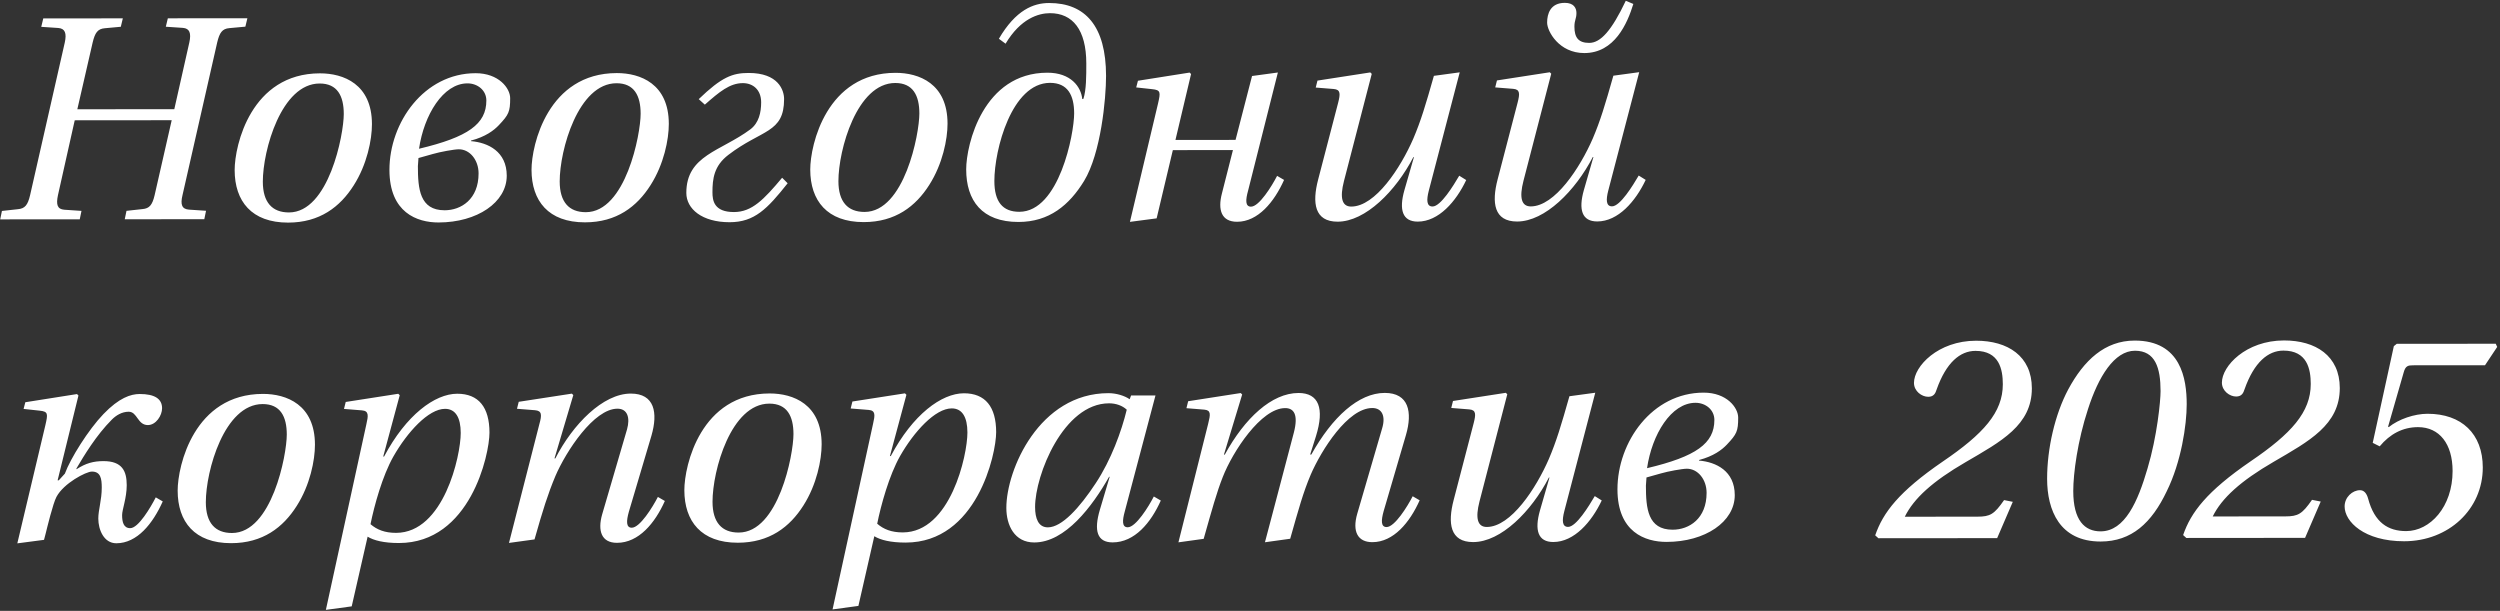 <?xml version="1.0" encoding="UTF-8"?> <svg xmlns="http://www.w3.org/2000/svg" width="663" height="162" viewBox="0 0 663 162" fill="none"><rect x="0" y="0" width="663" height="162" fill="#333333" stroke="none"/><path d="M0.051 58.178L0.511 55.945L4.745 55.479C6.593 55.323 7.362 54.399 7.976 51.78L17.181 11.27C17.717 8.806 17.254 7.574 15.483 7.422L10.94 7.118L11.477 4.884L32.575 4.866L32.038 7.099L27.803 7.488C25.878 7.643 25.186 8.722 24.573 11.264L20.507 28.977L46.225 28.955L50.214 11.241C50.75 8.777 50.287 7.545 48.516 7.393L43.973 7.089L44.51 4.855L65.608 4.837L65.071 7.07L60.836 7.459C58.911 7.614 58.219 8.693 57.606 11.235L48.401 51.745C47.787 54.286 48.25 55.441 50.099 55.593L54.642 55.897L54.182 58.131L33.084 58.149L33.544 55.916L37.778 55.45C39.626 55.294 40.395 54.37 41.009 51.751L45.535 31.881L19.817 31.904L15.368 51.774C14.831 54.315 15.217 55.47 17.066 55.622L21.609 55.926L21.149 58.16L0.051 58.178ZM62.23 45.111C62.224 38.489 66.597 19.466 84.846 19.45C91.082 19.444 98.631 22.287 98.64 32.913C98.644 37.071 97.341 43.617 93.804 49.164C90.19 54.865 84.803 59.028 76.41 59.035C66.708 59.044 62.237 53.349 62.23 45.111ZM69.702 48.184C69.707 53.651 72.173 56.344 76.639 56.34C87.188 56.331 91.174 35.691 91.169 30.224C91.165 25.45 89.468 22.14 84.771 22.145C74.607 22.154 69.695 39.868 69.702 48.184ZM103.279 45.074C103.268 32.446 112.497 19.425 126.126 19.413C132.286 19.408 135.292 23.409 135.295 26.027C135.298 29.646 134.914 30.417 132.298 33.191C130.99 34.578 128.759 36.274 124.91 37.278L124.91 37.432C129.453 37.813 134.383 40.196 134.389 46.587C134.395 53.671 126.546 58.991 116.305 59C110.607 59.005 103.289 56.393 103.279 45.074ZM110.825 44.067C110.83 50.073 111.297 55.77 117.919 55.764C122.308 55.761 126.925 52.831 126.919 45.978C126.916 42.436 124.604 39.589 121.678 39.591C120.446 39.592 116.673 40.289 114.826 40.829L110.977 41.911C110.977 42.527 110.824 43.528 110.825 44.067ZM111.129 39.447C124.139 36.355 128.987 32.886 128.981 26.649C128.979 23.954 126.667 22.108 123.972 22.11C117.504 22.116 112.43 30.513 111.129 39.447ZM140.96 45.041C140.954 38.419 145.326 19.396 163.575 19.38C169.812 19.375 177.361 22.217 177.37 32.843C177.374 37.001 176.07 43.547 172.533 49.094C168.919 54.796 163.533 58.958 155.14 58.966C145.438 58.974 140.967 53.28 140.96 45.041ZM148.431 48.115C148.436 53.582 150.902 56.275 155.368 56.271C165.917 56.261 169.903 35.622 169.898 30.155C169.894 25.381 168.197 22.071 163.5 22.076C153.336 22.084 148.424 39.799 148.431 48.115ZM182.014 51.165C182.006 41.155 191.168 40.146 199.017 34.287C201.248 32.591 201.862 29.819 201.859 27.124C201.856 23.813 199.699 22.044 197.004 22.046C193.539 22.049 190.769 24.361 186.922 27.753L185.304 26.291C191.381 20.434 194.229 19.353 198.541 19.35C206.395 19.343 207.939 23.884 207.942 26.271C207.949 35.357 202.02 34.285 193.171 41.068C189.323 43.998 188.941 47.463 188.944 51.005C188.946 53.161 189.334 56.241 194.647 56.236C199.421 56.232 202.575 52.918 207.421 47.139L208.885 48.601C203.501 55.381 200.116 58.926 193.494 58.932C186.179 58.938 182.018 55.4 182.014 51.165ZM214.877 44.976C214.871 38.354 219.243 19.331 237.492 19.315C243.729 19.31 251.277 22.152 251.287 32.778C251.29 36.936 249.987 43.482 246.45 49.029C242.836 54.731 237.45 58.894 229.057 58.901C219.355 58.909 214.884 53.215 214.877 44.976ZM222.348 48.05C222.353 53.517 224.819 56.21 229.285 56.206C239.834 56.196 243.82 35.557 243.815 30.09C243.811 25.316 242.114 22.006 237.417 22.011C227.253 22.019 222.341 39.734 222.348 48.05ZM256.234 44.94C256.228 38.318 260.754 19.295 277.771 19.28C284.008 19.274 286.707 23.045 287.018 26.279L287.325 26.202C288.093 23.814 288.09 20.118 288.087 16.807C288.079 7.875 284.456 3.489 278.45 3.494C275.448 3.497 270.675 4.887 266.677 11.59L264.904 10.282C269.364 2.655 274.059 0.803 278.217 0.8C287.842 0.791 293.315 6.946 293.326 20.113C293.331 26.196 291.958 40.673 287.499 47.992C283.577 54.387 278.268 58.858 270.106 58.865C260.404 58.873 256.241 53.179 256.234 44.94ZM263.706 48.013C263.71 53.48 265.869 56.173 270.335 56.169C280.884 56.16 284.87 35.521 284.865 30.054C284.861 25.28 283.164 21.97 278.467 21.974C268.303 21.983 263.698 39.697 263.706 48.013ZM299.659 58.839L307.101 27.493C307.791 24.49 307.867 23.873 305.557 23.645L301.322 23.186L301.782 21.415L315.486 19.247L315.872 19.631L311.729 37.114L327.668 37.1L332.042 20.156L338.894 19.226L330.991 50.572C330.3 53.037 330.225 54.808 331.765 54.806C333.921 54.805 337.304 49.335 338.687 46.639L340.536 47.715C337.924 53.569 333.616 58.809 328.072 58.814C323.914 58.817 322.91 55.661 324.061 51.271L326.977 39.796L311.038 39.81L306.742 57.908L299.659 58.839ZM348.931 23.221L349.392 21.373L363.404 19.205L363.789 19.589L356.422 48.009C355.271 52.476 355.889 54.785 358.353 54.783C364.744 54.778 371.434 44.531 374.815 36.751C376.813 32.052 378.041 27.97 380.268 20.114L387.12 19.184L378.908 50.607C378.294 52.995 378.296 54.766 379.913 54.764C382.069 54.762 385.452 49.215 386.99 46.596L388.839 47.749C386.149 53.45 381.534 58.767 375.99 58.772C371.909 58.775 370.982 55.619 372.44 50.459L374.974 41.678L374.82 41.679C370.207 50.615 362.13 58.784 354.738 58.79C348.578 58.796 347.957 53.791 349.569 47.63L354.864 27.297C355.478 24.91 355.554 23.755 353.706 23.602L348.931 23.221ZM410.298 5.996C410.296 3.686 411.14 0.76 414.99 0.756C417.3 0.754 418.071 2.063 418.073 3.449C418.074 4.989 417.535 5.297 417.537 7.068C417.539 9.994 418.619 11.379 421.468 11.377C424.471 11.374 427.394 8.137 431.16 0.203L433.162 1.048C431.55 6.286 428.169 14.066 420.161 14.073C413.462 14.079 410.3 8.306 410.298 5.996ZM396.53 23.18L396.99 21.331L411.002 19.163L411.388 19.547L404.021 47.967C402.87 52.434 403.488 54.743 405.952 54.741C412.343 54.736 419.033 44.489 422.414 36.709C424.412 32.01 425.64 27.928 427.866 20.072L434.718 19.142L426.507 50.565C425.893 52.953 425.895 54.724 427.512 54.722C429.668 54.721 433.051 49.173 434.588 46.554L436.437 47.708C433.748 53.408 429.132 58.725 423.588 58.73C419.507 58.733 418.58 55.577 420.039 50.417L422.572 41.637L422.418 41.637C417.806 50.573 409.728 58.742 402.336 58.748C396.176 58.754 395.556 53.749 397.167 47.588L402.462 27.255C403.076 24.868 403.152 23.713 401.304 23.56L396.53 23.18ZM4.592 144.098L12.034 112.753C12.724 109.749 12.801 109.133 10.49 108.904L6.255 108.446L6.715 106.674L20.42 104.506L20.805 104.891L15.281 127.38L15.589 127.38L17.204 125.607C18.664 121.602 23.431 113.975 27.431 109.813C31.585 105.497 34.665 104.494 37.052 104.492C41.056 104.488 42.982 105.795 42.984 108.259C42.986 110.184 41.371 112.727 39.215 112.729C36.443 112.731 36.44 109.189 34.13 109.191C32.282 109.193 30.743 110.195 29.666 111.274C25.511 115.436 22.282 120.829 20.283 124.218L20.283 124.449C22.746 122.83 24.824 122.289 27.442 122.287C32.447 122.283 33.605 124.977 33.608 128.673C33.611 132.061 32.382 135.142 32.383 136.605C32.384 138.453 32.771 140.069 34.542 140.068C36.698 140.066 39.927 134.596 41.311 131.9L43.16 132.976C40.547 138.831 36.393 144.07 30.849 144.075C27.538 144.078 26.072 140.46 26.07 137.534C26.068 135.224 26.989 132.606 26.986 129.295C26.984 126.908 26.675 125.06 24.365 125.062C22.825 125.063 16.898 128.148 14.976 131.769C14.054 133.464 12.443 140.164 12.136 141.397L11.675 143.168L4.592 144.098ZM47.115 130.124C47.109 123.502 51.482 104.479 69.731 104.463C75.968 104.457 83.516 107.3 83.526 117.926C83.529 122.084 82.226 128.63 78.689 134.177C75.075 139.878 69.689 144.041 61.296 144.048C51.594 144.057 47.123 138.363 47.115 130.124ZM54.587 133.197C54.592 138.664 57.058 141.357 61.524 141.353C72.073 141.344 76.059 120.704 76.054 115.237C76.05 110.463 74.353 107.154 69.656 107.158C59.492 107.167 54.58 124.881 54.587 133.197ZM86.422 161.736L97.158 112.524C97.695 110.213 97.848 108.981 96 108.829L91.226 108.448L91.686 106.6L105.621 104.431L106.007 104.816L101.632 121.067L101.863 121.067C107.705 110.051 115.323 104.423 121.252 104.418C126.95 104.413 129.802 108.029 129.808 114.728C129.813 120.58 124.675 143.993 105.81 144.009C101.806 144.013 99.11 143.322 97.493 142.323L93.274 160.806L86.422 161.736ZM98.26 139.011C99.955 140.472 102.035 141.318 105.038 141.315C117.666 141.304 122.191 120.895 122.185 114.812C122.182 110.731 120.794 108.422 118.022 108.424C113.633 108.428 108.017 114.593 104.327 121.065C101.405 126.226 99.256 134.082 98.26 139.011ZM134.981 143.984L143.038 112.483C143.729 110.019 143.728 108.941 141.88 108.789L137.106 108.408L137.566 106.559L151.655 104.391L152.041 104.776L147.05 121.566L147.281 121.566C151.893 112.553 159.894 104.384 167.286 104.377C173.6 104.372 174.529 109.453 172.763 115.537L166.775 135.717C166.084 138.181 166.008 139.952 167.548 139.951C169.704 139.949 173.088 134.479 174.471 131.783L176.32 132.859C173.707 138.714 169.4 143.953 163.625 143.958C159.467 143.962 158.463 140.729 159.691 136.416L166.294 113.849C167.138 110.845 166.443 108.382 163.748 108.384C157.511 108.39 150.129 119.638 147.285 126.263C145.288 131.039 143.982 135.198 141.756 143.054L134.981 143.984ZM181.489 130.006C181.484 123.384 185.856 104.361 204.105 104.345C210.342 104.339 217.89 107.182 217.9 117.808C217.903 121.966 216.6 128.512 213.063 134.059C209.449 139.76 204.063 143.923 195.67 143.93C185.968 143.939 181.497 138.245 181.489 130.006ZM188.961 133.079C188.966 138.546 191.432 141.239 195.898 141.235C206.447 141.226 210.433 120.586 210.428 115.119C210.424 110.345 208.727 107.036 204.03 107.04C193.866 107.049 188.954 124.763 188.961 133.079ZM220.796 161.618L231.532 112.406C232.069 110.095 232.222 108.863 230.374 108.711L225.6 108.33L226.06 106.481L239.995 104.313L240.381 104.698L236.006 120.949L236.237 120.949C242.079 109.932 249.697 104.305 255.626 104.299C261.324 104.294 264.176 107.911 264.182 114.61C264.187 120.462 259.049 143.875 240.184 143.891C236.18 143.895 233.484 143.204 231.867 142.204L227.648 160.688L220.796 161.618ZM232.634 138.893C234.329 140.354 236.409 141.199 239.412 141.197C252.04 141.186 256.565 120.777 256.559 114.694C256.556 110.613 255.168 108.304 252.396 108.306C248.007 108.31 242.391 114.475 238.701 120.946C235.779 126.108 233.63 133.964 232.634 138.893ZM266.883 134.705C266.874 124.541 275.634 104.282 293.96 104.266C296.039 104.264 298.273 104.955 299.583 105.878L299.967 104.877L306.435 104.871L298.3 135.601C297.609 138.066 297.533 139.837 299.073 139.835C301.229 139.833 304.613 134.363 305.996 131.667L307.845 132.744C305.232 138.598 300.925 143.838 295.073 143.843C290.915 143.846 290.065 140.69 291.677 135.222L294.288 126.442L294.134 126.442C289.675 134.3 282.522 143.854 274.283 143.861C269.047 143.866 266.887 139.325 266.883 134.705ZM274.506 134.467C274.508 137.47 275.357 139.856 277.898 139.854C281.594 139.851 286.287 134.688 290.593 128.139C294.669 121.975 297.434 114.35 298.815 108.651C297.659 107.574 295.965 106.959 294.117 106.961C282.028 106.971 274.498 125.997 274.506 134.467ZM312.517 143.828L320.42 112.328C321.034 109.863 321.187 108.785 319.339 108.632L314.642 108.252L315.102 106.403L329.037 104.235L329.423 104.62L324.586 120.563L324.817 120.563C330.121 110.856 337.276 104.228 344.36 104.221C349.75 104.217 351.294 108.296 348.99 115.69L347.455 120.543L347.763 120.543C353.298 110.605 360.299 104.207 367.229 104.201C373.62 104.196 374.626 109.277 372.86 115.361L366.949 135.541C366.258 138.005 366.183 139.776 367.723 139.775C369.879 139.773 373.262 134.303 374.645 131.607L376.494 132.683C373.881 138.538 369.574 143.777 363.953 143.782C360.103 143.786 358.561 141.015 359.942 136.24L366.544 113.596C367.543 110.284 366.463 108.206 363.922 108.208C357.454 108.214 350.457 119.308 347.613 125.856C345.615 130.554 344.387 135.021 342.161 142.877L335.463 143.807L337.458 136.26L343.137 114.695C344.365 109.919 343.132 108.227 340.822 108.229C334.431 108.234 326.895 119.791 324.283 126.492C322.669 130.575 321.441 135.042 319.215 142.898L312.517 143.828ZM384.874 108.19L385.335 106.341L399.347 104.173L399.732 104.558L392.365 132.977C391.214 137.444 391.832 139.754 394.296 139.752C400.687 139.746 407.377 129.499 410.758 121.719C412.756 117.02 413.984 112.938 416.21 105.082L423.063 104.152L414.851 135.576C414.237 137.963 414.239 139.734 415.856 139.733C418.012 139.731 421.395 134.184 422.933 131.564L424.782 132.718C422.092 138.418 417.476 143.735 411.932 143.74C407.851 143.744 406.925 140.587 408.383 135.427L410.916 126.647L410.762 126.647C406.15 135.583 398.072 143.752 390.68 143.759C384.52 143.764 383.9 138.76 385.512 132.598L390.807 112.266C391.421 109.878 391.497 108.723 389.649 108.571L384.874 108.19ZM428.95 129.788C428.939 117.16 438.167 104.139 451.796 104.127C457.956 104.122 460.963 108.123 460.965 110.741C460.968 114.36 460.584 115.13 457.968 117.905C456.661 119.292 454.429 120.988 450.58 121.992L450.58 122.146C455.123 122.527 460.054 124.91 460.059 131.301C460.065 138.385 452.216 143.705 441.975 143.714C436.277 143.719 428.96 141.107 428.95 129.788ZM436.495 128.78C436.5 134.786 436.967 140.484 443.589 140.478C447.978 140.474 452.596 137.544 452.59 130.691C452.587 127.149 450.274 124.302 447.348 124.305C446.116 124.306 442.344 125.002 440.496 125.543L436.647 126.624C436.648 127.24 436.494 128.241 436.495 128.78ZM436.799 124.16C449.809 121.069 454.657 117.6 454.652 111.363C454.649 108.668 452.338 106.822 449.643 106.824C443.175 106.83 438.1 115.227 436.799 124.16ZM497.303 141.971C499.377 135.963 503.53 130.416 515.227 122.397C526.001 115.073 531.155 109.37 531.148 101.901C531.145 97.974 530.216 93.047 523.902 93.053C519.821 93.056 516.128 96.139 513.593 103.303C513.286 104.304 512.825 105.228 511.362 105.23C509.668 105.231 507.588 103.77 507.586 101.537C507.582 97.148 513.967 90.366 524.054 90.358C532.447 90.35 538.842 94.425 538.849 102.972C538.858 112.751 530.7 117.071 521.31 122.546C512.537 127.636 507.536 132.183 505.153 137.036L524.403 137.019C527.791 137.016 528.869 136.399 531.483 132.624L533.794 133.084L529.644 142.713L498.151 142.74L497.303 141.971ZM542.895 126.993C542.888 118.985 544.959 109.897 548.496 103.272C552.647 95.568 558.186 90.328 566.117 90.32C578.437 90.31 579.909 100.549 579.915 107.171C579.92 112.715 578.465 122.496 574.622 130.276C570.626 138.673 565.317 143.605 557.078 143.612C546.221 143.622 542.903 135.309 542.895 126.993ZM549.828 130.221C549.835 137.998 552.841 140.921 557.076 140.917C563.544 140.912 567.002 132.901 569.535 124.198C572.068 115.725 572.984 106.33 572.982 103.712C572.977 97.552 571.587 93.011 566.197 93.015C560.73 93.02 556.501 99.877 553.736 108.503C550.972 116.899 549.824 125.601 549.828 130.221ZM578.966 141.899C581.039 135.891 585.192 130.344 596.889 122.325C607.663 115.001 612.817 109.298 612.81 101.829C612.807 97.903 611.879 92.975 605.565 92.981C601.484 92.984 597.79 96.068 595.256 103.231C594.948 104.232 594.487 105.157 593.024 105.158C591.33 105.159 589.25 103.698 589.248 101.465C589.244 97.076 595.629 90.295 605.716 90.286C614.109 90.278 620.504 94.354 620.511 102.901C620.52 112.68 612.362 116.999 602.972 122.474C594.199 127.564 589.198 132.111 586.815 136.964L606.065 136.947C609.453 136.944 610.531 136.327 613.145 132.552L615.456 133.012L611.306 142.641L579.813 142.669L578.966 141.899ZM621.792 134.316C621.79 131.852 623.867 130.002 625.869 130C626.947 129.999 627.641 130.845 628.027 132.231C629.727 138.621 633.348 140.85 638.122 140.846C644.436 140.841 650.436 134.444 650.428 124.896C650.421 117.735 646.952 113.272 641.254 113.277C637.173 113.281 633.787 115.132 631.095 118.368L629.246 117.446L634.845 91.8L635.614 91.183L661.871 91.16L662.257 92.007L659.027 96.861L639.931 96.878C638.622 96.879 637.929 97.033 637.469 98.728L633.323 113.13L633.477 113.284C636.171 111.126 640.327 109.736 643.792 109.733C652.801 109.725 658.427 115.033 658.435 123.965C658.445 135.053 649.366 143.531 637.585 143.542C626.959 143.551 621.795 138.32 621.792 134.316Z" fill="white"></path></svg> 